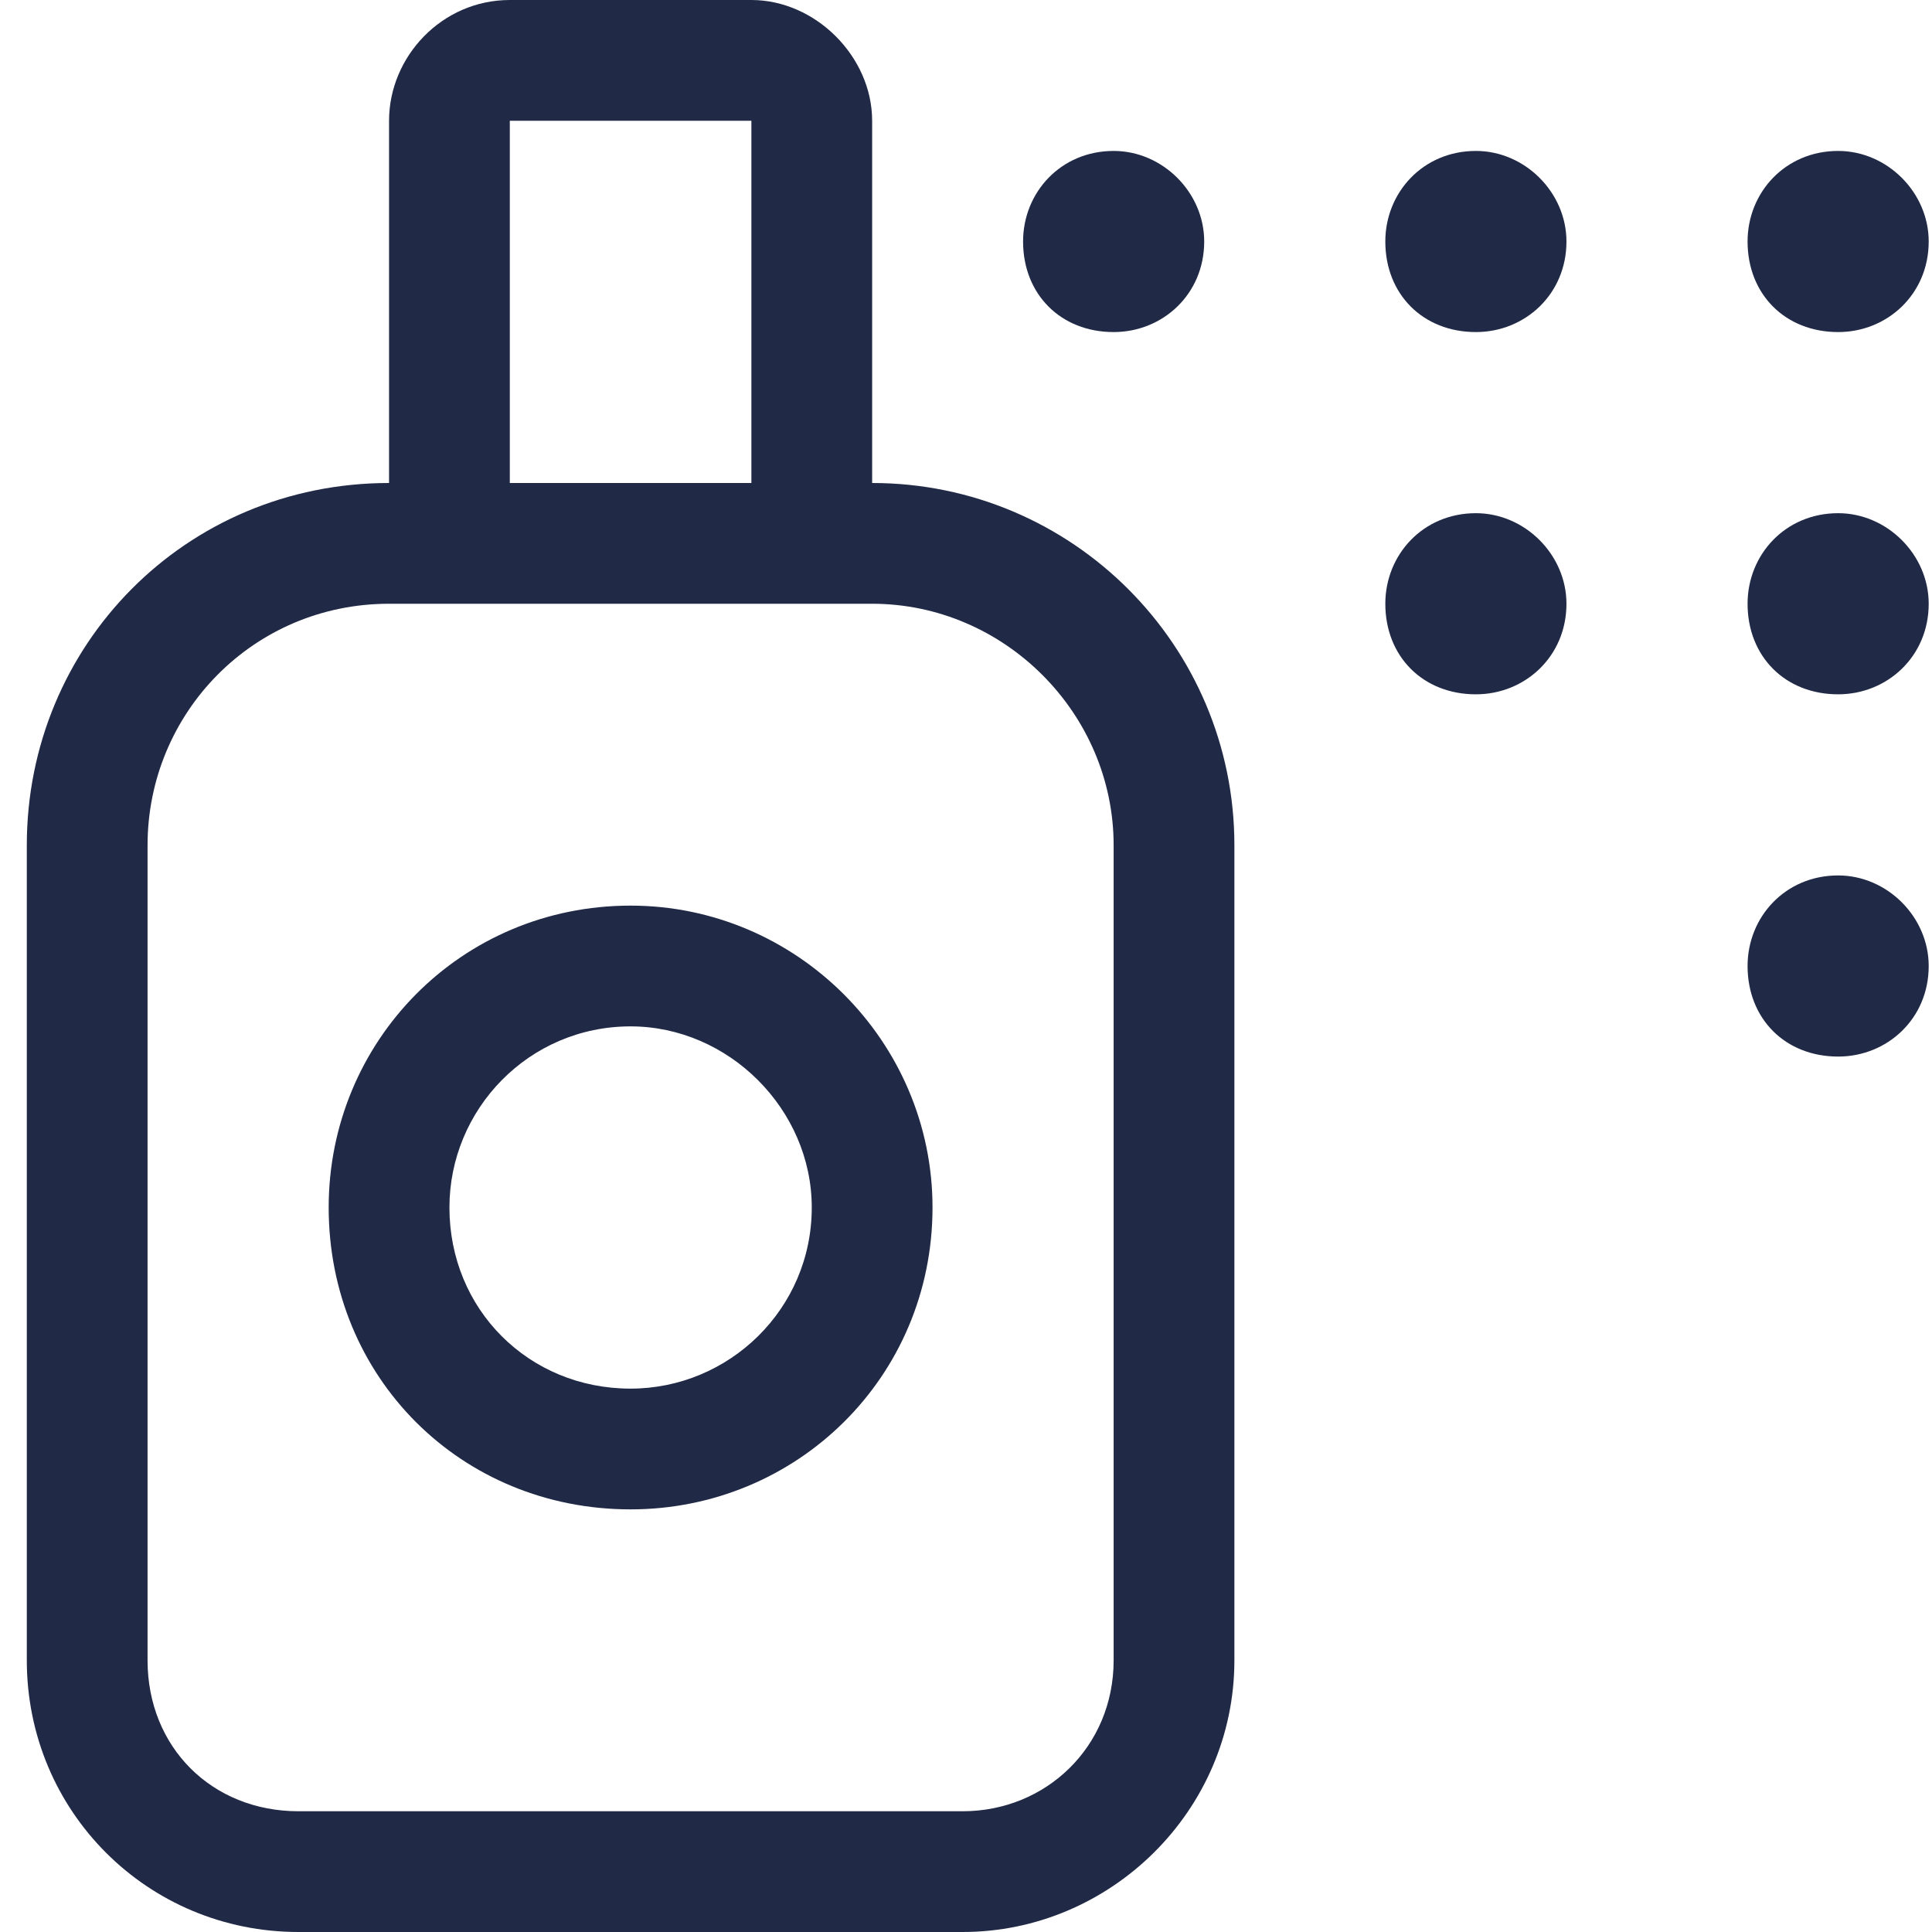 <svg xmlns="http://www.w3.org/2000/svg" fill="none" viewBox="0 0 24 24" height="24" width="24">
<path fill="#202945" d="M4.083 15C4.083 12.938 5.724 11.25 7.833 11.25C9.896 11.25 11.584 12.938 11.584 15C11.584 17.109 9.896 18.75 7.833 18.75C5.724 18.75 4.083 17.109 4.083 15ZM7.833 17.25C9.052 17.25 10.084 16.266 10.084 15C10.084 13.781 9.052 12.75 7.833 12.75C6.568 12.75 5.583 13.781 5.583 15C5.583 16.266 6.568 17.25 7.833 17.25ZM4.833 6V1.5C4.833 0.703 5.49 0 6.333 0H9.334C10.13 0 10.834 0.703 10.834 1.5V6C13.318 6 15.334 8.016 15.334 10.5V20.625C15.334 22.5 13.787 24 11.959 24H3.708C1.833 24 0.333 22.5 0.333 20.625V10.5C0.333 8.016 2.302 6 4.833 6ZM6.333 6H9.334V1.5H6.333V6ZM10.834 7.5H4.833C3.146 7.5 1.833 8.859 1.833 10.5V20.625C1.833 21.703 2.63 22.5 3.708 22.5H11.959C12.99 22.5 13.834 21.703 13.834 20.625V10.5C13.834 8.859 12.474 7.5 10.834 7.5ZM14.959 3C14.959 3.656 14.443 4.125 13.834 4.125C13.177 4.125 12.709 3.656 12.709 3C12.709 2.391 13.177 1.875 13.834 1.875C14.443 1.875 14.959 2.391 14.959 3ZM17.209 3C17.209 2.391 17.677 1.875 18.334 1.875C18.943 1.875 19.459 2.391 19.459 3C19.459 3.656 18.943 4.125 18.334 4.125C17.677 4.125 17.209 3.656 17.209 3ZM23.959 3C23.959 3.656 23.443 4.125 22.834 4.125C22.177 4.125 21.709 3.656 21.709 3C21.709 2.391 22.177 1.875 22.834 1.875C23.443 1.875 23.959 2.391 23.959 3ZM21.709 7.5C21.709 6.891 22.177 6.375 22.834 6.375C23.443 6.375 23.959 6.891 23.959 7.5C23.959 8.156 23.443 8.625 22.834 8.625C22.177 8.625 21.709 8.156 21.709 7.5ZM23.959 12C23.959 12.656 23.443 13.125 22.834 13.125C22.177 13.125 21.709 12.656 21.709 12C21.709 11.391 22.177 10.875 22.834 10.875C23.443 10.875 23.959 11.391 23.959 12ZM17.209 7.5C17.209 6.891 17.677 6.375 18.334 6.375C18.943 6.375 19.459 6.891 19.459 7.5C19.459 8.156 18.943 8.625 18.334 8.625C17.677 8.625 17.209 8.156 17.209 7.5Z"></path>
</svg>
